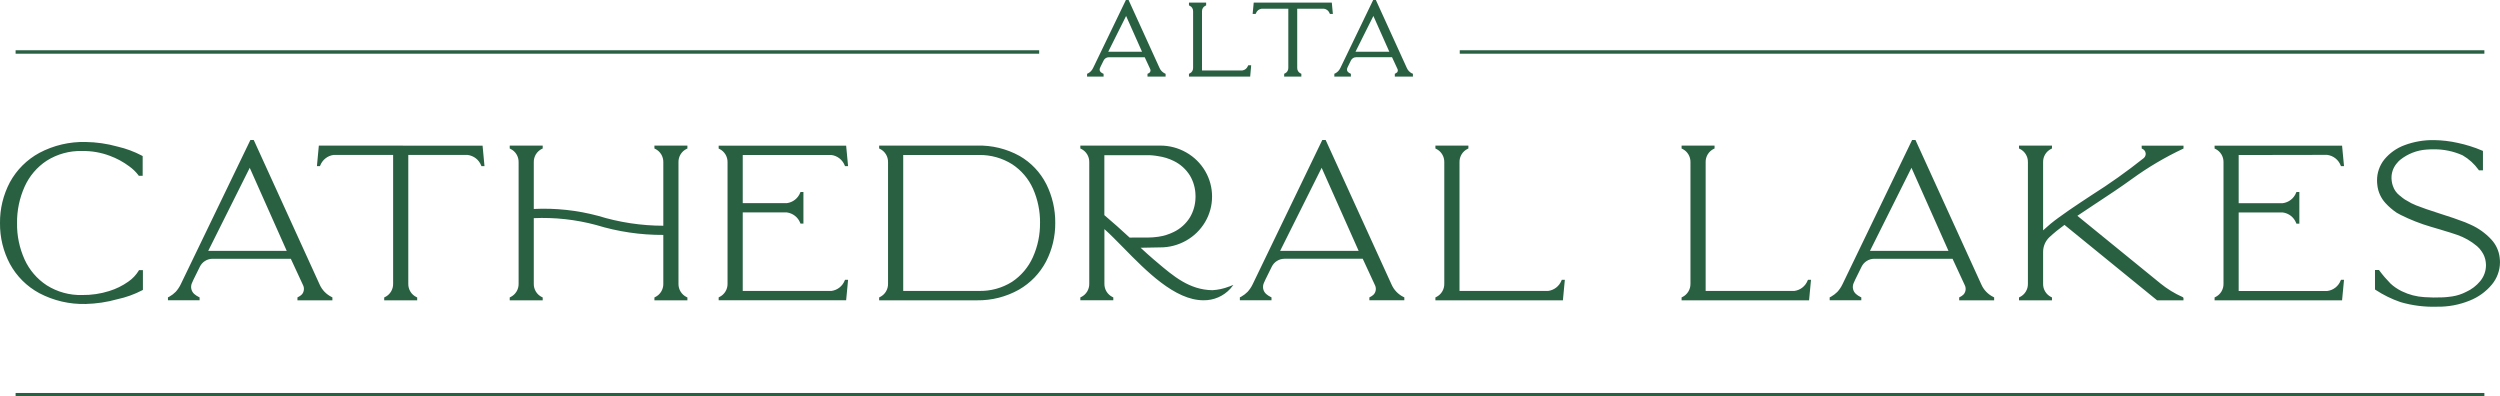 <?xml version="1.0" encoding="UTF-8"?>
<svg id="Layer_1" xmlns="http://www.w3.org/2000/svg" viewBox="0 0 2000 317.14">
  <defs>
    <style>
      .cls-1 {
        fill: #296042;
      }
    </style>
  </defs>
  <g id="Group_349">
    <rect id="Rectangle_59" class="cls-1" x="1167.8" y="40.21" width="819.7" height="2.76"/>
    <rect id="Rectangle_60" class="cls-1" x="12.48" y="40.21" width="818.86" height="2.76"/>
    <rect id="Rectangle_61" class="cls-1" x="12.48" y="314.38" width="1975.02" height="2.76"/>
    <path id="Path_13238" class="cls-1" d="M111.16,216.13h3.17v15.76l-.48.3c-6.35,3.3-13.11,5.73-20.1,7.22-8.19,2.3-16.63,3.56-25.13,3.77-12.94.35-25.75-2.63-37.2-8.66-9.94-5.37-18.1-13.5-23.5-23.42C2.6,201.08-.12,189.88,0,178.54c-.14-11.4,2.59-22.66,7.91-32.74,5.42-9.91,13.57-18.06,23.5-23.46,11.44-6.08,24.26-9.09,37.21-8.75,8.58.13,17.1,1.36,25.37,3.67,6.84,1.57,13.45,4.03,19.66,7.31l.49.3v15.76h-3.12l-.3-.48c-2.07-2.7-4.52-5.07-7.29-7.05-4.76-3.56-10-6.41-15.58-8.46-7.08-2.66-14.6-3.96-22.16-3.84-9.99-.27-19.83,2.42-28.28,7.74-7.8,5.11-13.96,12.36-17.76,20.88-4.09,9.18-6.14,19.13-6.02,29.17-.13,9.98,1.93,19.86,6.02,28.96,3.83,8.45,9.99,15.63,17.76,20.71,8.45,5.33,18.3,8.03,28.28,7.76,7.33.1,14.64-.97,21.63-3.17,5.52-1.69,10.73-4.26,15.43-7.61,3.27-2.26,6.04-5.17,8.13-8.55l.28-.56ZM265.33,237.62l.59.28v2.34h-27.96v-2.34l.59-.28c1.05-.49,2.01-1.16,2.83-1.98.12-.12.23-.24.34-.37,1.57-2.02,1.86-4.75.75-7.06l-9.82-21.19h-62.68c-4.34.04-8.28,2.55-10.15,6.47l-4.97,10.06s-.63,1.34-1.31,2.91c-1.33,2.98-.61,6.48,1.79,8.69,1.13.99,2.38,1.82,3.74,2.47l.59.27v2.34h-25.31v-2.34l1.12-.55c1.86-1.05,3.57-2.35,5.07-3.86,1.63-1.81,3-3.84,4.05-6.03l55.72-115.45h2.68l52.64,115.46c1.91,4.43,5.35,8.02,9.68,10.13ZM229.38,200.7l-29.59-66.46-33.22,66.46h62.81ZM255.07,116.49l-1.53,16.39h2.43l.27-.63c1.79-4.51,5.89-7.7,10.7-8.31h47.56v103.02c.12,4.53-2.42,8.72-6.5,10.7l-.63.27v2.33h26.38v-2.32l-.6-.27c-4.08-1.98-6.63-6.17-6.51-10.7v-103h47.56c4.81.62,8.91,3.8,10.7,8.31l.27.63h2.43l-1.54-16.39-130.99-.03ZM523.54,118.81l.6.27c4.08,1.98,6.62,6.16,6.51,10.7v50.81c-17.69-.03-35.28-2.7-52.19-7.92-16.76-4.48-34.11-6.34-51.43-5.5v-37.38c-.12-4.53,2.42-8.72,6.5-10.7l.63-.27v-2.33h-26.38v2.33l.6.27c4.08,1.98,6.62,6.16,6.51,10.7v97.17c.12,4.54-2.43,8.72-6.51,10.7l-.6.27v2.33h26.38v-2.32l-.63-.27c-4.08-1.98-6.62-6.17-6.5-10.7v-52.45c16.8-.73,33.61,1.11,49.85,5.47,17.42,5.36,35.55,8.04,53.77,7.95v39.03c.12,4.54-2.43,8.72-6.51,10.7l-.6.27v2.33h26.38v-2.33l-.63-.27c-4.08-1.99-6.62-6.17-6.5-10.7v-97.17c-.12-4.53,2.42-8.72,6.5-10.7l.63-.27v-2.33h-26.38v2.33ZM675.75,224.46c-1.79,4.51-5.89,7.7-10.7,8.31h-70.86v-62.83h35.25c4.82.62,8.92,3.8,10.7,8.32l.27.63h2.33v-25.31h-2.33l-.27.63c-1.78,4.51-5.88,7.7-10.7,8.31h-35.25v-38.53h70.87c4.82.61,8.91,3.8,10.7,8.31l.27.63h2.43l-1.54-16.39h-101.99v2.33l.6.27c4.08,1.98,6.62,6.17,6.5,10.7v97.07c.12,4.53-2.42,8.72-6.5,10.7l-.6.27v2.33h101.99l1.55-16.39h-2.44l-.27.61ZM837.04,147.29c4.81,9.65,7.27,20.3,7.16,31.07.09,10.72-2.43,21.3-7.34,30.82-4.93,9.39-12.42,17.19-21.61,22.49-10.25,5.78-21.85,8.75-33.61,8.58h-78.32v-2.33l.6-.27c4.08-1.98,6.62-6.17,6.51-10.7v-97.18c.12-4.53-2.43-8.72-6.51-10.7l-.6-.27v-2.33h78.32c11.9-.33,23.66,2.54,34.07,8.31,9.14,5.27,16.54,13.09,21.31,22.5h.02ZM832.03,178.36c.11-9.42-1.81-18.74-5.61-27.36-3.56-7.99-9.35-14.79-16.67-19.59-7.95-4.99-17.18-7.57-26.57-7.43h-60.61v108.76h60.4c9.4.27,18.67-2.26,26.64-7.26,7.3-4.85,13.07-11.66,16.66-19.66,3.88-8.63,5.84-17.99,5.74-27.45h.02ZM983.15,229.32l3.58-1.43-2.4,3.01c-5.53,6.09-13.43,9.49-21.66,9.32-22.7,0-45.66-23.37-64.05-42.15-5.39-5.48-10.51-10.7-15.09-14.78v43.65c-.12,4.53,2.43,8.72,6.51,10.7l.6.27v2.33h-26.37v-2.33l.63-.27c4.08-1.98,6.62-6.17,6.5-10.7v-97.16c.12-4.53-2.42-8.72-6.5-10.7l-.63-.27v-2.33h63.82c7.31-.05,14.51,1.84,20.86,5.46,6.27,3.53,11.49,8.65,15.14,14.85,3.65,6.18,5.57,13.23,5.56,20.41.02,7.18-1.9,14.23-5.56,20.41-3.65,6.2-8.87,11.32-15.14,14.85-6.36,3.62-13.56,5.51-20.87,5.46l-15.58.29c3.8,3.51,7.38,6.77,10.19,9.14l2.63,2.23c13.5,11.47,26.24,22.3,44.56,22.58,4.54-.25,9.02-1.22,13.26-2.87l.02.03ZM917.91,190.04c2.91,0,5.81-.21,8.69-.63,4.29-.61,8.46-1.89,12.35-3.81,5.39-2.6,9.93-6.69,13.06-11.8,2.78-4.74,4.29-10.12,4.38-15.62l.03-.93-.03-1.1c-.1-5.49-1.6-10.87-4.38-15.61-3.14-5.1-7.67-9.2-13.06-11.8-3.89-1.92-8.06-3.2-12.35-3.81-.95-.18-1.9-.33-2.83-.45v.04c-.47-.07-.95-.13-1.43-.19-.87-.08-1.74-.15-2.63-.18h-36.22v47.96c7.06,5.93,14.16,12.38,20.2,17.95l14.21-.04ZM1122.86,237.61l.6.28v2.34h-27.96v-2.34l.59-.28c1.05-.49,2.01-1.16,2.83-1.98.11-.11.22-.23.33-.37,1.57-2.02,1.86-4.75.75-7.06l-9.82-21.19h-62.68c-4.34.04-8.28,2.55-10.15,6.47l-4.97,10.06s-.63,1.34-1.31,2.91c-1.34,2.98-.62,6.49,1.79,8.69,1.12.99,2.38,1.83,3.74,2.47l.59.27v2.34h-25.31v-2.34l1.12-.55c1.86-1.05,3.56-2.35,5.07-3.86,1.63-1.81,3-3.84,4.05-6.03l55.71-115.45h2.69l52.64,115.46c1.9,4.43,5.33,8.03,9.66,10.15h.02ZM1086.92,200.69l-29.6-66.46-33.21,66.46h62.81ZM1249.17,224.45c-1.79,4.51-5.89,7.69-10.7,8.31h-70.86v-102.98c-.12-4.53,2.42-8.72,6.5-10.7l.6-.27v-2.33h-26.38v2.33l.6.27c4.08,1.98,6.62,6.17,6.5,10.7v97.17c.12,4.53-2.42,8.72-6.5,10.7l-.6.27v2.33h101.99l1.55-16.39h-2.43l-.27.6ZM1446.1,224.45c-1.79,4.51-5.89,7.7-10.7,8.31h-70.88v-102.98c-.12-4.53,2.42-8.72,6.5-10.7l.63-.27v-2.33h-26.38v2.33l.6.27c4.08,1.98,6.62,6.17,6.5,10.7v97.17c.11,4.53-2.43,8.72-6.5,10.7l-.6.27v2.33h101.99l1.54-16.39h-2.43l-.28.6ZM1594.72,237.62l.59.28v2.34h-27.96v-2.34l.59-.28c1.05-.49,2.01-1.16,2.83-1.98.12-.12.23-.24.33-.37,1.57-2.02,1.86-4.75.75-7.06l-9.82-21.19h-62.68c-4.34.04-8.28,2.55-10.15,6.47l-4.97,10.06s-.63,1.34-1.31,2.91c-1.34,2.98-.62,6.49,1.79,8.69,1.12.99,2.38,1.83,3.74,2.47l.59.27v2.34h-25.31v-2.34l1.12-.55c1.86-1.05,3.56-2.35,5.07-3.86,1.63-1.81,3-3.84,4.05-6.03l55.71-115.45h2.69l52.64,115.46c1.91,4.43,5.35,8.03,9.69,10.13ZM1558.78,200.7l-29.6-66.46-33.21,66.46h62.81ZM1713.38,118.84l.6.27c1.38.63,2.34,1.92,2.54,3.42.2,1.49-.37,2.98-1.53,3.95-13.37,10.65-27.32,20.56-41.78,29.68-6.34,4.19-12.38,8.15-17.95,11.99-3.25,2.24-6.07,4.24-8.6,6.11-4.26,3.08-8.33,6.43-12.18,10.01v-54.49c-.12-4.53,2.42-8.72,6.5-10.7l.6-.27v-2.33h-26.38v2.33l.63.27c4.08,1.98,6.62,6.17,6.5,10.7v97.18c.12,4.53-2.42,8.72-6.5,10.7l-.63.27v2.33h26.38v-2.33l-.6-.27c-4.08-1.99-6.62-6.17-6.5-10.7v-25.44c0-4.41,1.79-8.63,4.96-11.69,3.84-3.55,7.9-6.86,12.14-9.92l74.1,60.34h21.1v-1.66l-.21-.63-.46-.31c-6.34-2.81-12.29-6.45-17.67-10.82l-66.54-54.18c4.78-3.27,9.86-6.61,14.78-9.85l.63-.4c8.97-5.91,19.14-12.61,28.4-19.34,12.72-9.23,26.28-17.25,40.51-23.95l.58-.28v-2.31h-33.48l.06,2.33ZM1861.78,123.92c4.83.61,8.94,3.81,10.72,8.35l.27.63h2.44l-1.55-16.39h-101.99v2.33l.63.27c4.08,1.98,6.62,6.17,6.5,10.7v97.14c.12,4.53-2.42,8.72-6.5,10.7l-.63.27v2.33h101.99l1.55-16.39h-2.44l-.27.63c-1.78,4.51-5.88,7.7-10.7,8.31h-70.86v-62.83h35.24c4.82.61,8.92,3.8,10.7,8.32l.27.63h2.33v-25.31h-2.33l-.27.63c-1.79,4.52-5.89,7.7-10.7,8.31h-35.24v-38.53l70.84-.12ZM1999.95,208.43c-.05-.77-.1-1.52-.2-2.27-.62-5.46-2.97-10.57-6.71-14.59-4.66-5.02-10.28-9.04-16.53-11.83-1.4-.63-2.9-1.27-4.52-1.97-5.62-2.16-12.47-4.51-20.36-6.98-8.17-2.6-14.29-4.73-18.73-6.5-2.66-1.04-5.21-2.35-7.61-3.89-.47-.23-.93-.48-1.37-.76-1.21-.81-2.37-1.7-3.47-2.66l-.75-.57c-2.52-1.96-4.4-4.63-5.4-7.67-.46-1.28-.77-2.61-.93-3.96-.06-.47-.1-.94-.13-1.43,0-.34-.04-.68-.04-1.04-.04-4.08,1.34-8.05,3.89-11.23l.19-.22c.52-.68,1.08-1.33,1.67-1.94.42-.4.86-.78,1.31-1.14,5.98-4.75,13.26-7.58,20.87-8.12,1.98-.15,4.07-.22,6.34-.22,7.58-.01,15.08,1.53,22.03,4.55.33.15.57.25.67.31,4.99,2.9,9.32,6.83,12.68,11.52l.3.45h3.21v-15.53l-.63-.27c-3.29-1.42-6.66-2.66-10.08-3.7-3.17-.97-6.18-1.76-9.26-2.42-6.27-1.42-12.68-2.18-19.11-2.27-8.06-.14-16.08,1.23-23.64,4.05-6.3,2.31-11.87,6.25-16.15,11.42-3.85,4.79-5.92,10.76-5.86,16.9,0,.53,0,1.05.05,1.57.04.7.1,1.41.19,2.1.59,5.34,2.86,10.35,6.48,14.31,2.69,2.95,5.73,5.56,9.04,7.78,1.04.64,2.12,1.22,3.22,1.75,7.71,3.85,15.75,7.01,24.03,9.43,2.21.63,4.6,1.36,6.98,2.06,7.09,2.12,11.84,3.61,14.12,4.44,5.81,2.01,11.19,5.08,15.89,9.04,1.44,1.23,2.69,2.66,3.72,4.24,1.78,2.5,2.9,5.41,3.25,8.46.06.54.11,1.08.14,1.65,0,.34.04.68.04,1.03-.04,4.59-1.66,9.02-4.59,12.56-3.06,3.72-6.94,6.68-11.33,8.65-3.48,1.79-7.23,3.01-11.1,3.61-1.27.19-2.54.34-3.84.47-.55.06-1.1.11-1.67.15l-2.11.13c-4.93.23-9.86.17-14.78-.18-6.15-.37-12.18-1.94-17.73-4.63l-.79-.39c-3.07-1.54-5.91-3.51-8.43-5.84-3.22-3.27-6.21-6.76-8.94-10.44l-.31-.41h-3.17v15.59l.46.3c6.21,4.09,12.92,7.39,19.96,9.8,9.49,2.77,19.35,4.01,29.23,3.68,8.9.15,17.75-1.5,26-4.84,6.97-2.73,13.13-7.18,17.91-12.94,4.11-4.98,6.39-11.22,6.43-17.67h0c0-.51-.04-1-.04-1.48v-.03ZM882.9,61.3h-13.24v-2.26l.91-.43c.8-.45,1.54-1.01,2.19-1.66.71-.79,1.3-1.67,1.76-2.62L900.71.02h2.16l24.73,54.29c.82,1.93,2.31,3.49,4.19,4.41l.69.32v2.26h-14.48v-2.26l.69-.32c.42-.19.8-.46,1.12-.78l.11-.12c.55-.73.65-1.71.25-2.54l-4.39-9.47h-28.8c-1.76.01-3.35,1.03-4.1,2.62l-2.32,4.69-.6,1.34c-.51,1.1-.25,2.4.63,3.23.47.42,1,.77,1.57,1.04l.69.32.03,2.26ZM886.57,41.41h27.06l-12.75-28.63-14.31,28.63ZM1000.95,52.19h-2.35l-.32.7c-.73,1.84-2.38,3.16-4.34,3.46h-32.34V9c-.06-1.84.97-3.53,2.61-4.34l.7-.32v-2.26h-13.74v2.26l.7.32c1.65.81,2.67,2.51,2.61,4.34v45.35c.06,1.84-.96,3.54-2.61,4.34l-.7.32v2.26h48.98l.8-9.08ZM1004.82,10.45c.73-1.84,2.38-3.16,4.34-3.46h21.49v47.36c.06,1.84-.96,3.54-2.61,4.34l-.7.32v2.26h13.74v-2.26l-.7-.32c-1.65-.81-2.67-2.51-2.61-4.34V6.99h21.5c1.96.3,3.62,1.62,4.34,3.46l.31.7h2.38l-.86-9.08h-62.47l-.86,9.08h2.38l.32-.7ZM1129.64,58.69l.69.32v2.26h-14.48v-2.26l.69-.32c.41-.2.79-.46,1.12-.78l.11-.12c.56-.73.65-1.71.25-2.54l-4.39-9.47h-28.8c-1.76.01-3.35,1.03-4.1,2.62l-2.31,4.69s-.29.63-.6,1.34c-.51,1.1-.25,2.4.63,3.23.47.42,1,.77,1.57,1.04l.69.32v2.26h-13.24v-2.26l.91-.43c.8-.45,1.54-1.01,2.19-1.66.71-.79,1.3-1.67,1.76-2.62l26.2-54.3h2.17l24.73,54.29c.82,1.95,2.32,3.53,4.22,4.46v-.06ZM1111.46,41.39l-12.75-28.63-14.31,28.63h27.06Z"/>
  </g>
</svg>